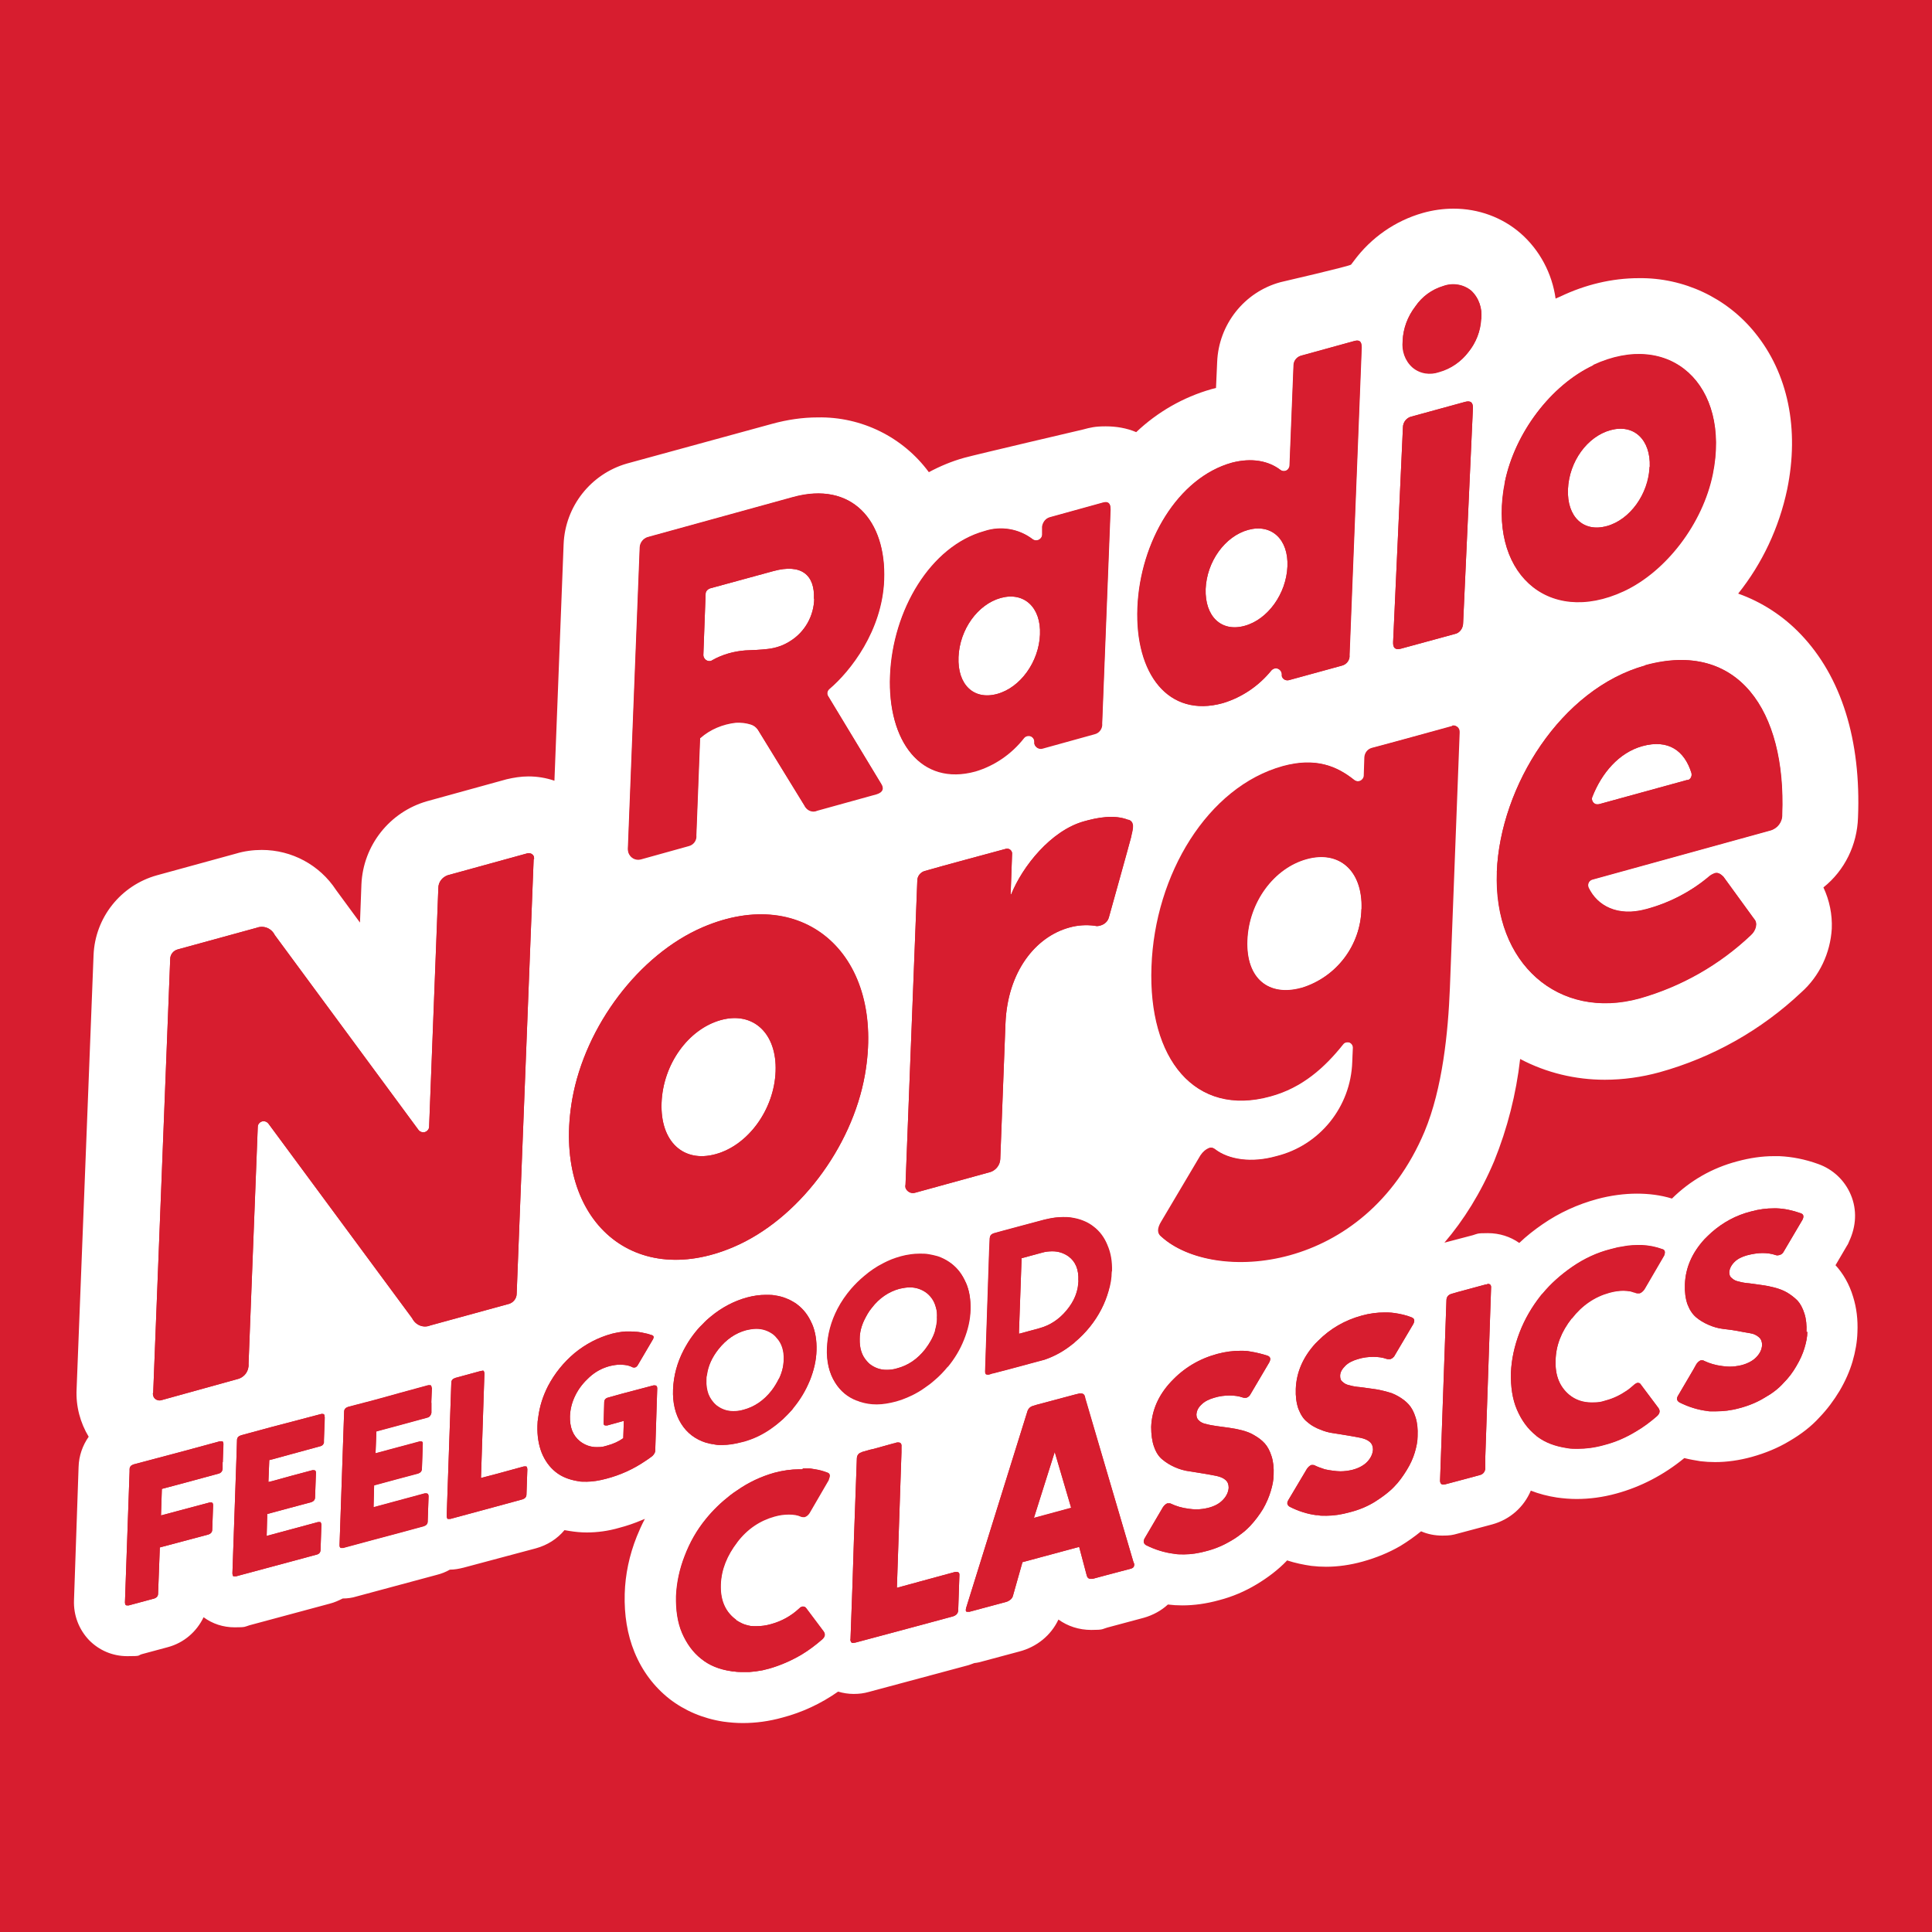 <svg width="40" height="40" viewBox="0 0 40 40" fill="none" xmlns="http://www.w3.org/2000/svg">
<rect width="40" height="40" fill="#D71D2F"/>
<g clip-path="url(#clip0_215_21756)">
<path d="M26.655 11.728C26.631 12.296 26.249 12.827 25.766 12.958C25.283 13.09 24.944 12.761 24.961 12.194C24.985 11.627 25.361 11.102 25.844 10.97C26.327 10.839 26.679 11.167 26.655 11.728Z" fill="white"/>
<path d="M16.058 22.182C16.029 22.97 15.492 23.71 14.818 23.895C14.144 24.081 13.667 23.633 13.697 22.833C13.727 22.033 14.252 21.305 14.925 21.119C15.593 20.934 16.088 21.394 16.058 22.182Z" fill="white"/>
<path d="M28.187 18.821C28.17 19.579 27.669 20.236 26.947 20.457C26.279 20.642 25.796 20.272 25.826 19.472C25.856 18.672 26.381 17.973 27.054 17.788C27.722 17.603 28.217 18.021 28.193 18.821H28.187Z" fill="white"/>
<path d="M34.151 9.663C34.127 10.23 33.745 10.761 33.262 10.893C32.785 11.024 32.439 10.702 32.463 10.129C32.487 9.556 32.863 9.036 33.346 8.905C33.829 8.773 34.175 9.102 34.157 9.663H34.151Z" fill="white"/>
<path d="M16.857 12.391C16.851 12.749 16.666 13.084 16.357 13.275C16.219 13.364 16.058 13.418 15.897 13.436C15.742 13.454 15.587 13.46 15.432 13.466C15.194 13.484 14.955 13.55 14.746 13.669C14.729 13.681 14.711 13.687 14.687 13.687C14.621 13.687 14.568 13.633 14.562 13.567L14.609 12.296C14.609 12.242 14.651 12.2 14.699 12.182L16.011 11.824C16.595 11.663 16.875 11.908 16.851 12.403L16.857 12.391Z" fill="white"/>
<path d="M34.938 16.146L33.113 16.648C33.089 16.654 33.059 16.654 33.035 16.648C32.976 16.624 32.94 16.552 32.97 16.493C33.161 16.009 33.513 15.585 34.002 15.448C34.544 15.299 34.878 15.543 35.021 16.009V16.015C35.033 16.075 34.997 16.14 34.938 16.152V16.146Z" fill="white"/>
<path d="M21.532 13.138C21.509 13.705 21.127 14.236 20.644 14.367C20.161 14.499 19.821 14.176 19.845 13.603C19.869 13.03 20.244 12.511 20.721 12.379C21.204 12.248 21.556 12.576 21.532 13.138Z" fill="white"/>
<path d="M16.225 28.146C16.225 28.283 16.189 28.415 16.13 28.54C16.088 28.624 16.04 28.707 15.975 28.791C15.814 28.994 15.623 29.125 15.396 29.185C15.319 29.209 15.247 29.215 15.182 29.215C15.05 29.215 14.937 29.173 14.836 29.095C14.758 29.03 14.705 28.952 14.669 28.863C14.639 28.779 14.621 28.683 14.627 28.57C14.627 28.534 14.627 28.498 14.639 28.462C14.663 28.277 14.746 28.098 14.878 27.931C15.039 27.728 15.229 27.597 15.45 27.537C15.528 27.519 15.599 27.507 15.665 27.507C15.796 27.507 15.915 27.549 16.017 27.627C16.04 27.645 16.064 27.669 16.082 27.692C16.189 27.806 16.237 27.961 16.231 28.146H16.225Z" fill="white"/>
<path d="M19.404 27.292C19.404 27.382 19.386 27.465 19.362 27.549C19.32 27.686 19.249 27.811 19.153 27.937C18.992 28.14 18.801 28.271 18.569 28.331C18.491 28.355 18.42 28.361 18.354 28.361C18.223 28.361 18.11 28.319 18.008 28.241C17.984 28.223 17.966 28.2 17.949 28.182C17.841 28.062 17.794 27.913 17.8 27.716C17.8 27.585 17.835 27.453 17.895 27.328C17.937 27.244 17.984 27.155 18.05 27.077C18.205 26.874 18.402 26.743 18.622 26.683C18.7 26.665 18.772 26.653 18.837 26.653C18.968 26.653 19.088 26.695 19.189 26.773C19.284 26.85 19.344 26.946 19.374 27.059C19.398 27.131 19.404 27.209 19.398 27.292H19.404Z" fill="white"/>
<path d="M22.332 26.51C22.326 26.737 22.242 26.94 22.081 27.131C21.92 27.322 21.735 27.442 21.515 27.501L21.097 27.615V27.567L21.127 26.731L21.151 26.05L21.568 25.937C21.646 25.913 21.723 25.907 21.789 25.907C21.914 25.907 22.021 25.943 22.117 26.009C22.266 26.116 22.337 26.283 22.326 26.516L22.332 26.51Z" fill="white"/>
<path d="M22.177 31.215L21.407 31.424L21.837 30.062L22.177 31.215Z" fill="white"/>
<path d="M38.015 26.206C38.015 26.206 38.009 26.2 38.003 26.194L38.241 25.788C38.259 25.764 38.271 25.734 38.283 25.704C38.432 25.388 38.45 25.047 38.319 24.737C38.194 24.439 37.949 24.206 37.639 24.098C37.377 24.003 37.108 23.949 36.84 23.937C36.798 23.937 36.763 23.937 36.721 23.937C36.482 23.937 36.232 23.973 35.969 24.044C35.445 24.182 34.992 24.444 34.616 24.815C34.383 24.743 34.139 24.713 33.888 24.713C33.638 24.713 33.346 24.749 33.065 24.826C32.666 24.934 32.284 25.107 31.938 25.346C31.765 25.465 31.604 25.591 31.455 25.734C31.27 25.603 31.044 25.531 30.805 25.531C30.567 25.531 30.597 25.543 30.495 25.573L29.905 25.728C30.304 25.262 30.656 24.701 30.936 24.038C31.211 23.358 31.39 22.648 31.473 21.925C32.016 22.212 32.618 22.355 33.226 22.355C33.608 22.355 33.99 22.301 34.359 22.2C35.457 21.895 36.464 21.328 37.293 20.546C37.669 20.212 37.895 19.734 37.925 19.227C37.937 18.934 37.878 18.642 37.752 18.373C38.194 18.021 38.45 17.489 38.468 16.928C38.534 15.322 38.122 14.009 37.281 13.131C36.923 12.755 36.476 12.463 35.987 12.29C36.488 11.663 36.834 10.923 37.001 10.134C37.258 8.881 37.019 7.729 36.333 6.887C35.749 6.165 34.86 5.747 33.93 5.759C33.37 5.759 32.815 5.896 32.314 6.135L32.207 6.182C32.135 5.663 31.879 5.179 31.485 4.833C31.103 4.499 30.608 4.32 30.096 4.32C29.881 4.32 29.666 4.35 29.458 4.409C28.885 4.571 28.384 4.923 28.032 5.4C28.015 5.424 27.991 5.454 27.973 5.478C27.955 5.508 26.512 5.842 26.512 5.842C25.76 6.045 25.23 6.72 25.2 7.496L25.176 8.033L25.081 8.057C24.496 8.224 23.965 8.529 23.524 8.947C23.327 8.863 23.113 8.827 22.892 8.827C22.672 8.827 22.576 8.851 22.421 8.893C22.421 8.893 20.227 9.406 19.964 9.478C19.708 9.549 19.463 9.651 19.231 9.776C18.694 9.048 17.835 8.624 16.929 8.642C16.613 8.642 16.297 8.69 15.993 8.773L12.981 9.597C12.23 9.812 11.699 10.487 11.669 11.269L11.479 16.164C11.306 16.105 11.127 16.075 10.942 16.075C10.787 16.075 10.638 16.099 10.489 16.134L8.843 16.588C8.068 16.809 7.519 17.501 7.483 18.307L7.453 19.101L6.958 18.427C6.618 17.907 6.04 17.597 5.42 17.597C5.241 17.597 5.056 17.621 4.883 17.674L3.249 18.122C2.498 18.331 1.967 19 1.937 19.776L1.586 28.761C1.568 29.119 1.663 29.459 1.836 29.746C1.711 29.925 1.633 30.14 1.627 30.373L1.532 33.131C1.52 33.441 1.633 33.734 1.842 33.955C2.051 34.169 2.331 34.289 2.635 34.289C2.939 34.289 2.838 34.277 2.939 34.247L3.47 34.104C3.81 34.014 4.072 33.781 4.215 33.483C4.4 33.62 4.621 33.692 4.859 33.692C5.098 33.692 5.062 33.68 5.163 33.65L6.827 33.202C6.923 33.178 7.012 33.137 7.096 33.095C7.191 33.095 7.286 33.083 7.382 33.053L9.046 32.605C9.141 32.581 9.23 32.546 9.314 32.498C9.409 32.498 9.505 32.48 9.6 32.456L11.097 32.056C11.335 31.99 11.538 31.859 11.687 31.68C11.723 31.686 11.759 31.692 11.795 31.698C11.908 31.716 12.027 31.728 12.146 31.728C12.367 31.728 12.594 31.698 12.82 31.632C12.981 31.59 13.136 31.537 13.291 31.471C13.309 31.465 13.333 31.453 13.351 31.447C13.351 31.447 13.351 31.453 13.345 31.459C13.285 31.573 13.232 31.692 13.184 31.811C13.029 32.199 12.945 32.599 12.934 32.999C12.922 33.435 12.987 33.841 13.136 34.205C13.297 34.599 13.542 34.922 13.858 35.172C14.174 35.417 14.55 35.578 14.973 35.644C15.104 35.662 15.241 35.674 15.378 35.674C15.647 35.674 15.921 35.638 16.201 35.56C16.607 35.453 16.994 35.274 17.352 35.023C17.454 35.053 17.561 35.071 17.674 35.071C17.788 35.071 17.883 35.059 17.99 35.029L20.012 34.486C20.066 34.474 20.119 34.45 20.173 34.432C20.233 34.426 20.286 34.414 20.346 34.396L21.103 34.193C21.467 34.098 21.759 33.859 21.914 33.531C22.105 33.668 22.337 33.746 22.594 33.746C22.85 33.746 22.815 33.728 22.922 33.698L23.679 33.495C23.87 33.441 24.043 33.346 24.18 33.22C24.276 33.232 24.377 33.238 24.478 33.238C24.723 33.238 24.979 33.202 25.236 33.131C25.516 33.059 25.778 32.946 26.017 32.802C26.255 32.659 26.464 32.498 26.637 32.319C26.637 32.319 26.643 32.307 26.649 32.307C26.816 32.361 26.983 32.396 27.15 32.42C27.251 32.432 27.353 32.438 27.454 32.438C27.698 32.438 27.955 32.402 28.211 32.331C28.492 32.253 28.754 32.146 28.992 32.008C29.148 31.913 29.291 31.811 29.422 31.704C29.559 31.764 29.708 31.793 29.863 31.793C30.018 31.793 30.072 31.782 30.179 31.752L30.895 31.561C31.264 31.459 31.551 31.202 31.694 30.862C31.861 30.928 32.046 30.976 32.236 31.005C32.368 31.023 32.505 31.035 32.642 31.035C32.91 31.035 33.185 30.999 33.465 30.922C33.966 30.785 34.443 30.54 34.872 30.188C34.986 30.217 35.099 30.235 35.206 30.253C35.307 30.265 35.409 30.271 35.51 30.271C35.755 30.271 36.011 30.235 36.268 30.164C36.548 30.086 36.81 29.979 37.049 29.835C37.293 29.692 37.502 29.531 37.669 29.346C37.83 29.179 37.967 28.994 38.086 28.797C38.206 28.593 38.295 28.391 38.355 28.188C38.414 27.985 38.45 27.782 38.456 27.585C38.468 27.322 38.438 27.077 38.367 26.85C38.289 26.588 38.158 26.361 37.991 26.182L38.015 26.206ZM31.157 9.979C31.366 8.964 32.111 7.979 32.988 7.567C34.574 6.821 35.838 7.973 35.463 9.818C35.254 10.839 34.502 11.83 33.62 12.242C32.028 12.982 30.781 11.83 31.163 9.985L31.157 9.979ZM30.99 18.051C31.062 16.278 32.32 14.26 34.067 13.776C35.987 13.245 36.983 14.713 36.9 16.863C36.906 17.018 36.804 17.155 36.649 17.197L32.97 18.212C32.904 18.23 32.869 18.295 32.886 18.361C32.886 18.367 32.886 18.373 32.892 18.379C33.071 18.755 33.495 18.994 34.085 18.827C34.556 18.695 34.997 18.468 35.379 18.158C35.421 18.122 35.462 18.098 35.51 18.081C35.582 18.063 35.63 18.098 35.683 18.152L36.321 19.03C36.399 19.113 36.357 19.268 36.25 19.364C35.6 19.979 34.813 20.427 33.954 20.671C32.272 21.137 30.919 19.949 30.996 18.057L30.99 18.051ZM4.609 30.271V30.414C4.603 30.462 4.573 30.498 4.525 30.51L3.822 30.701L3.351 30.826L3.333 31.375L3.804 31.25L4.341 31.107H4.37C4.37 31.107 4.388 31.107 4.394 31.113C4.406 31.119 4.412 31.143 4.412 31.167L4.394 31.668C4.394 31.722 4.364 31.752 4.317 31.77L3.78 31.913L3.309 32.038L3.273 32.993C3.273 33.047 3.243 33.077 3.196 33.095L2.665 33.238C2.653 33.238 2.641 33.238 2.635 33.238C2.617 33.238 2.611 33.238 2.599 33.226C2.593 33.214 2.587 33.202 2.587 33.178L2.683 30.462V30.42C2.683 30.367 2.713 30.337 2.766 30.319L3.846 30.032L4.549 29.841H4.579C4.579 29.841 4.591 29.841 4.603 29.841C4.609 29.841 4.615 29.847 4.615 29.853C4.621 29.865 4.627 29.877 4.627 29.901L4.615 30.277L4.609 30.271ZM6.708 29.847C6.708 29.895 6.678 29.931 6.63 29.943L6.04 30.104L5.67 30.205L5.575 30.229L5.557 30.683L5.635 30.665L6.022 30.558L6.469 30.438H6.493C6.505 30.438 6.517 30.438 6.529 30.45C6.541 30.462 6.541 30.48 6.541 30.498L6.523 30.999C6.523 31.053 6.493 31.083 6.446 31.101L5.998 31.22L5.533 31.346L5.521 31.799L5.986 31.674L6.583 31.513H6.613C6.613 31.513 6.624 31.513 6.63 31.513C6.636 31.513 6.642 31.519 6.642 31.525C6.648 31.537 6.654 31.549 6.654 31.567L6.636 32.086C6.636 32.14 6.607 32.175 6.553 32.187L6.022 32.331L4.955 32.617L4.889 32.635C4.877 32.635 4.865 32.635 4.859 32.635C4.853 32.635 4.847 32.635 4.835 32.635C4.835 32.635 4.824 32.635 4.824 32.623C4.818 32.611 4.812 32.599 4.812 32.575L4.895 30.194L4.907 29.817C4.907 29.764 4.937 29.734 4.991 29.716L5.629 29.543L6.064 29.429L6.38 29.346L6.654 29.274H6.678C6.696 29.274 6.708 29.28 6.714 29.292C6.714 29.292 6.72 29.304 6.72 29.31V29.34L6.702 29.859L6.708 29.847ZM8.932 29.041V29.256C8.92 29.304 8.896 29.34 8.849 29.352L8.258 29.513L7.793 29.638L7.775 30.092L8.24 29.967L8.688 29.847H8.712C8.723 29.847 8.735 29.847 8.747 29.859C8.747 29.859 8.753 29.871 8.753 29.877V29.907L8.735 30.408C8.735 30.462 8.706 30.492 8.658 30.51L8.211 30.629L7.746 30.755L7.734 31.208L8.199 31.083L8.795 30.922H8.825C8.855 30.922 8.873 30.94 8.873 30.982L8.855 31.501C8.855 31.555 8.825 31.584 8.771 31.602L8.24 31.746L7.704 31.889L7.107 32.05C7.096 32.05 7.084 32.05 7.078 32.05C7.072 32.05 7.066 32.05 7.054 32.05C7.054 32.05 7.042 32.044 7.042 32.038C7.03 32.026 7.03 32.014 7.03 31.99L7.125 29.232C7.125 29.179 7.155 29.149 7.209 29.131L7.734 28.994L8.062 28.904L8.276 28.844L8.867 28.683H8.89H8.896H8.908C8.914 28.683 8.92 28.683 8.926 28.695C8.932 28.707 8.938 28.719 8.938 28.743L8.926 29.047L8.932 29.041ZM10.9 30.94C10.9 30.993 10.87 31.023 10.822 31.041L10.626 31.095L9.922 31.286L9.326 31.447C9.314 31.447 9.302 31.447 9.296 31.447C9.29 31.447 9.284 31.447 9.272 31.447C9.272 31.447 9.26 31.447 9.26 31.435C9.254 31.423 9.248 31.411 9.248 31.387L9.332 28.97L9.344 28.629C9.344 28.576 9.373 28.546 9.427 28.528L9.952 28.385H9.958C9.97 28.385 9.976 28.379 9.988 28.379C10 28.379 10 28.379 10.006 28.379C10.012 28.379 10.018 28.385 10.018 28.391C10.024 28.402 10.029 28.42 10.029 28.438L10.018 28.773L9.958 30.599L10.256 30.522L10.846 30.361H10.876C10.876 30.361 10.888 30.361 10.894 30.361C10.9 30.361 10.906 30.367 10.906 30.373C10.912 30.384 10.918 30.396 10.918 30.42L10.9 30.94ZM11.049 17.782L10.697 26.785C10.697 26.88 10.632 26.964 10.542 26.994L8.908 27.441C8.765 27.501 8.604 27.435 8.533 27.292L5.557 23.262C5.515 23.209 5.438 23.197 5.384 23.238C5.354 23.262 5.336 23.292 5.336 23.334L5.146 28.235C5.157 28.385 5.062 28.516 4.919 28.552L3.345 28.988C3.273 29.011 3.19 28.97 3.172 28.898C3.166 28.874 3.16 28.85 3.172 28.832L3.524 19.854C3.524 19.764 3.589 19.68 3.679 19.657L5.313 19.209C5.456 19.155 5.617 19.215 5.688 19.358L8.664 23.394C8.706 23.448 8.783 23.459 8.837 23.418C8.867 23.394 8.884 23.364 8.884 23.328L9.075 18.385C9.075 18.266 9.153 18.164 9.266 18.122L10.912 17.669C10.972 17.651 11.037 17.68 11.055 17.74C11.055 17.758 11.061 17.776 11.055 17.794L11.049 17.782ZM23.369 16.97C23.494 17.018 23.465 17.143 23.423 17.316C23.381 17.489 22.958 18.994 22.958 18.994C22.934 19.078 22.868 19.137 22.785 19.161C22.749 19.173 22.707 19.179 22.666 19.167C22.493 19.143 22.308 19.155 22.141 19.203C21.437 19.394 20.859 20.122 20.817 21.191L20.71 23.997C20.704 24.116 20.626 24.224 20.507 24.265L18.944 24.695C18.861 24.719 18.777 24.671 18.748 24.594C18.742 24.57 18.742 24.546 18.748 24.522L18.992 18.23C18.992 18.14 19.058 18.057 19.147 18.033C19.517 17.925 20.477 17.669 20.829 17.573C20.889 17.561 20.942 17.597 20.954 17.657V17.68L20.924 18.516H20.936C21.169 17.937 21.759 17.197 22.439 17.006C22.713 16.928 23.071 16.857 23.363 16.976L23.369 16.97ZM23.017 26.325C23.017 26.462 22.994 26.594 22.952 26.731C22.916 26.856 22.868 26.982 22.803 27.107C22.672 27.364 22.487 27.591 22.26 27.782C22.242 27.794 22.23 27.811 22.212 27.823C22.027 27.973 21.831 28.08 21.616 28.152C21.616 28.152 21.616 28.152 21.61 28.152L20.924 28.337L20.561 28.432C20.555 28.432 20.549 28.432 20.543 28.432C20.543 28.432 20.543 28.432 20.537 28.438L20.477 28.456C20.471 28.456 20.465 28.456 20.459 28.456C20.459 28.456 20.453 28.456 20.447 28.456C20.417 28.456 20.399 28.432 20.399 28.391L20.483 25.901L20.495 25.632C20.495 25.579 20.525 25.549 20.578 25.531C20.632 25.513 21.622 25.25 21.622 25.25C21.694 25.233 21.759 25.221 21.831 25.209C21.89 25.203 21.95 25.197 22.009 25.197C22.069 25.197 22.135 25.197 22.194 25.209C22.278 25.221 22.361 25.244 22.433 25.274C22.51 25.304 22.582 25.346 22.642 25.394C22.767 25.489 22.862 25.614 22.928 25.776C22.999 25.937 23.029 26.116 23.023 26.319L23.017 26.325ZM18.426 13.991C18.479 12.636 19.261 11.305 20.382 10.994C20.721 10.881 21.097 10.946 21.377 11.161C21.431 11.203 21.509 11.191 21.55 11.137C21.568 11.12 21.574 11.09 21.574 11.066V10.905C21.586 10.815 21.646 10.732 21.735 10.708L22.838 10.403C22.946 10.373 22.994 10.421 22.988 10.54L22.815 14.964C22.826 15.072 22.755 15.167 22.654 15.191L21.574 15.489C21.503 15.508 21.431 15.466 21.413 15.394C21.413 15.382 21.413 15.37 21.413 15.352C21.413 15.287 21.366 15.227 21.294 15.227C21.258 15.227 21.222 15.239 21.198 15.269C20.942 15.597 20.59 15.842 20.191 15.961C19.07 16.272 18.372 15.346 18.426 13.985V13.991ZM13.25 11.335C13.255 11.239 13.321 11.155 13.411 11.126L16.422 10.296C17.633 9.955 18.354 10.773 18.306 12.009C18.265 13.06 17.609 13.896 17.173 14.266C17.126 14.307 17.114 14.373 17.149 14.421L18.247 16.236C18.306 16.325 18.282 16.403 18.151 16.445L16.923 16.785C16.822 16.833 16.702 16.785 16.655 16.678L15.694 15.113C15.659 15.06 15.605 15.018 15.54 15C15.444 14.97 15.337 14.958 15.235 14.964C14.967 14.994 14.705 15.101 14.502 15.281H14.496L14.418 17.293C14.43 17.4 14.359 17.495 14.257 17.519L13.268 17.794C13.154 17.824 13.041 17.758 13.011 17.645C13.011 17.621 13.005 17.603 13.005 17.579L13.25 11.341V11.335ZM13.566 30.032C13.566 30.074 13.542 30.11 13.506 30.146C13.458 30.181 13.411 30.217 13.363 30.247C13.118 30.414 12.844 30.54 12.546 30.617C12.409 30.653 12.272 30.677 12.146 30.677C12.021 30.677 12.027 30.677 11.967 30.665C11.967 30.665 11.967 30.665 11.961 30.665C11.783 30.635 11.628 30.576 11.502 30.474C11.377 30.373 11.282 30.241 11.216 30.08C11.15 29.913 11.121 29.728 11.127 29.519C11.127 29.459 11.133 29.399 11.145 29.334C11.174 29.113 11.24 28.904 11.347 28.695C11.485 28.432 11.669 28.206 11.896 28.014C12.129 27.823 12.385 27.692 12.665 27.614C12.761 27.591 12.856 27.573 12.951 27.567H13.047C13.047 27.567 13.124 27.567 13.16 27.573H13.172C13.172 27.573 13.172 27.573 13.178 27.573C13.255 27.579 13.327 27.597 13.405 27.614C13.428 27.62 13.458 27.632 13.482 27.638C13.536 27.65 13.548 27.68 13.512 27.74L13.214 28.247C13.196 28.283 13.172 28.307 13.142 28.313C13.142 28.313 13.142 28.313 13.13 28.313C13.118 28.313 13.101 28.313 13.083 28.301C13.035 28.277 12.981 28.265 12.928 28.259C12.898 28.259 12.874 28.253 12.844 28.253C12.773 28.253 12.701 28.265 12.623 28.283C12.468 28.325 12.331 28.396 12.206 28.51C12.081 28.623 11.985 28.743 11.914 28.886C11.842 29.029 11.806 29.173 11.8 29.322C11.795 29.549 11.86 29.722 12.009 29.841C12.111 29.919 12.224 29.961 12.355 29.961C12.486 29.961 12.492 29.949 12.564 29.931C12.701 29.895 12.814 29.841 12.904 29.776L12.916 29.417L12.57 29.513C12.558 29.513 12.546 29.513 12.54 29.513C12.51 29.513 12.492 29.495 12.498 29.453L12.51 29.029C12.51 28.982 12.54 28.946 12.594 28.934L12.874 28.856L13.53 28.683H13.56C13.589 28.683 13.607 28.701 13.607 28.743L13.566 30.02V30.032ZM11.848 22.755C12.117 21.245 13.232 19.764 14.55 19.197C16.672 18.284 18.342 19.8 17.907 22.253C17.639 23.77 16.512 25.256 15.188 25.817C13.065 26.725 11.419 25.203 11.848 22.755ZM13.935 28.761C13.947 28.486 14.019 28.212 14.156 27.949C14.216 27.841 14.275 27.74 14.347 27.644C14.406 27.561 14.472 27.483 14.55 27.412C14.597 27.358 14.651 27.31 14.711 27.262C14.943 27.071 15.194 26.934 15.468 26.862C15.605 26.826 15.73 26.808 15.855 26.808C15.981 26.808 15.981 26.808 16.046 26.82C16.124 26.832 16.201 26.85 16.273 26.88C16.327 26.898 16.374 26.922 16.422 26.952C16.452 26.97 16.488 26.988 16.512 27.012C16.637 27.107 16.738 27.238 16.81 27.405C16.881 27.573 16.911 27.758 16.905 27.961C16.899 28.17 16.851 28.373 16.768 28.582C16.684 28.791 16.571 28.976 16.434 29.143C16.422 29.161 16.41 29.173 16.398 29.191C16.338 29.256 16.273 29.322 16.207 29.387C16.124 29.459 16.04 29.525 15.951 29.59C15.796 29.698 15.635 29.776 15.468 29.829C15.432 29.841 15.396 29.853 15.361 29.859C15.217 29.895 15.086 29.919 14.955 29.919C14.824 29.919 14.83 29.919 14.77 29.901C14.764 29.901 14.758 29.901 14.746 29.901C14.705 29.895 14.663 29.883 14.621 29.871C14.621 29.871 14.621 29.871 14.615 29.871C14.395 29.799 14.222 29.668 14.102 29.477C13.983 29.286 13.923 29.047 13.935 28.767V28.761ZM17.161 30.641L16.762 31.328C16.732 31.375 16.696 31.399 16.66 31.411C16.655 31.411 16.649 31.411 16.643 31.411H16.637H16.631C16.619 31.411 16.607 31.411 16.589 31.405C16.512 31.369 16.428 31.358 16.333 31.358C16.237 31.358 16.148 31.369 16.04 31.399C15.736 31.483 15.474 31.656 15.265 31.931C15.056 32.205 14.937 32.492 14.925 32.802C14.913 33.113 15.009 33.346 15.206 33.507C15.223 33.519 15.241 33.531 15.253 33.549C15.289 33.572 15.325 33.59 15.361 33.608C15.396 33.626 15.438 33.638 15.48 33.65C15.522 33.662 15.563 33.668 15.605 33.668H15.671C15.76 33.668 15.861 33.656 15.963 33.626C16.183 33.566 16.38 33.459 16.547 33.304C16.553 33.298 16.565 33.292 16.571 33.28C16.583 33.274 16.601 33.268 16.613 33.262H16.637C16.66 33.262 16.678 33.274 16.696 33.298L17.054 33.775C17.096 33.835 17.084 33.889 17.024 33.943C16.887 34.062 16.744 34.169 16.595 34.259C16.38 34.384 16.16 34.48 15.933 34.545C15.885 34.557 15.838 34.569 15.79 34.581C15.694 34.599 15.605 34.611 15.516 34.617C15.468 34.617 15.42 34.617 15.378 34.617C15.337 34.617 15.259 34.617 15.2 34.605C15.182 34.605 15.158 34.605 15.14 34.599C14.895 34.563 14.687 34.48 14.52 34.343C14.353 34.211 14.222 34.032 14.126 33.811C14.031 33.59 13.995 33.334 14.001 33.047C14.013 32.767 14.072 32.486 14.18 32.211C14.287 31.931 14.43 31.68 14.615 31.453C14.764 31.268 14.931 31.107 15.122 30.958C15.17 30.922 15.217 30.886 15.265 30.856C15.504 30.689 15.76 30.57 16.034 30.492C16.213 30.444 16.386 30.42 16.547 30.42C16.708 30.42 16.589 30.42 16.607 30.42C16.613 30.42 16.625 30.408 16.631 30.402H16.672H16.75C16.792 30.402 16.834 30.414 16.881 30.42C16.965 30.432 17.048 30.456 17.126 30.486C17.185 30.504 17.197 30.546 17.161 30.629V30.641ZM19.839 33.328C19.839 33.399 19.803 33.441 19.732 33.465L18.98 33.668L18.133 33.895L17.71 34.008C17.698 34.008 17.68 34.014 17.668 34.014C17.656 34.014 17.656 34.014 17.65 34.014C17.645 34.014 17.633 34.014 17.627 34.002C17.627 34.002 17.621 34.002 17.621 33.996C17.621 33.996 17.621 33.99 17.615 33.984C17.609 33.972 17.603 33.955 17.609 33.931L17.65 32.802L17.68 31.859L17.74 30.199C17.74 30.14 17.77 30.092 17.823 30.074C17.829 30.074 17.841 30.068 17.847 30.062L18.014 30.014L18.092 29.997L18.503 29.883H18.509L18.569 29.865H18.605C18.646 29.865 18.67 29.895 18.664 29.949V30.068L18.569 32.874L19.07 32.737L19.773 32.546H19.809C19.839 32.546 19.857 32.558 19.863 32.587V32.599V32.623L19.839 33.328ZM19.624 28.295C19.541 28.396 19.451 28.492 19.35 28.576C19.284 28.635 19.213 28.689 19.141 28.737C19.058 28.797 18.974 28.844 18.891 28.886C18.819 28.922 18.742 28.952 18.664 28.982C18.628 28.994 18.587 29.006 18.551 29.017C18.414 29.053 18.277 29.077 18.151 29.077C18.026 29.077 17.919 29.059 17.805 29.023C17.788 29.017 17.77 29.011 17.746 29C17.746 29 17.746 29 17.74 29C17.549 28.928 17.4 28.802 17.293 28.629C17.173 28.438 17.114 28.2 17.126 27.919C17.138 27.644 17.209 27.37 17.346 27.107C17.424 26.958 17.519 26.82 17.627 26.695C17.71 26.6 17.799 26.51 17.901 26.426C18.02 26.325 18.151 26.241 18.282 26.17C18.402 26.11 18.527 26.056 18.658 26.02C18.795 25.985 18.927 25.967 19.046 25.967C19.165 25.967 19.177 25.967 19.237 25.979C19.302 25.991 19.362 26.003 19.422 26.02C19.511 26.05 19.588 26.086 19.66 26.14C19.672 26.146 19.69 26.158 19.702 26.17C19.833 26.265 19.928 26.397 20 26.564C20.072 26.725 20.101 26.916 20.095 27.119C20.089 27.328 20.042 27.531 19.958 27.74C19.875 27.949 19.761 28.134 19.624 28.301V28.295ZM23.477 32.432C23.465 32.456 23.441 32.474 23.405 32.48L22.862 32.623L22.642 32.683C22.624 32.683 22.606 32.689 22.588 32.689C22.54 32.689 22.51 32.665 22.498 32.611L22.343 32.026L21.169 32.343L20.978 33.017C20.966 33.065 20.942 33.101 20.912 33.125C20.889 33.143 20.865 33.154 20.829 33.166L20.072 33.37C20.06 33.37 20.048 33.37 20.036 33.37C20.024 33.37 20.024 33.37 20.018 33.37C20.018 33.37 20.006 33.37 20.006 33.364C19.994 33.352 19.994 33.322 20.006 33.28L20.495 31.71L21.234 29.34L21.264 29.244C21.282 29.167 21.324 29.125 21.389 29.107L21.467 29.083L22.272 28.868L22.349 28.85H22.385C22.427 28.85 22.451 28.874 22.463 28.916V28.928V28.94L23.035 30.874L23.471 32.355C23.483 32.384 23.483 32.408 23.471 32.432H23.477ZM29.04 7.054C29.052 6.797 29.142 6.553 29.302 6.344C29.44 6.141 29.642 5.991 29.881 5.92C30.078 5.848 30.298 5.884 30.459 6.015C30.62 6.165 30.692 6.385 30.668 6.6C30.656 6.851 30.561 7.09 30.406 7.281C30.257 7.478 30.042 7.627 29.803 7.693C29.613 7.758 29.404 7.729 29.249 7.597C29.094 7.46 29.022 7.251 29.046 7.048L29.04 7.054ZM29.046 8.851C29.046 8.744 29.118 8.648 29.225 8.624L30.334 8.32C30.448 8.29 30.501 8.332 30.495 8.457L30.292 12.899C30.292 13.006 30.221 13.107 30.119 13.126L29.004 13.43C28.891 13.46 28.837 13.418 28.843 13.293L29.046 8.851ZM23.548 12.582C23.602 11.221 24.383 9.89 25.504 9.579C25.91 9.472 26.255 9.538 26.506 9.729C26.559 9.77 26.637 9.758 26.673 9.705C26.685 9.687 26.697 9.663 26.697 9.639L26.78 7.561C26.78 7.472 26.846 7.388 26.935 7.364L28.038 7.06C28.146 7.03 28.193 7.072 28.187 7.197L27.937 13.555C27.949 13.663 27.877 13.758 27.776 13.782L26.685 14.081C26.619 14.099 26.553 14.063 26.536 13.997C26.536 13.985 26.536 13.973 26.536 13.961C26.536 13.896 26.482 13.842 26.416 13.836C26.381 13.836 26.351 13.848 26.321 13.878C26.064 14.2 25.713 14.439 25.313 14.558C24.186 14.869 23.494 13.949 23.548 12.582ZM26.309 30.874C26.273 30.993 26.22 31.119 26.148 31.244C26.07 31.369 25.981 31.489 25.88 31.596C25.844 31.632 25.808 31.668 25.766 31.704C25.683 31.77 25.593 31.841 25.486 31.901C25.325 31.996 25.158 32.068 24.967 32.116C24.812 32.158 24.663 32.181 24.526 32.181C24.514 32.181 24.496 32.181 24.484 32.181C24.425 32.181 24.371 32.181 24.311 32.169C24.115 32.146 23.918 32.086 23.727 31.99C23.673 31.955 23.667 31.913 23.697 31.853L24.079 31.202C24.109 31.161 24.138 31.137 24.168 31.125H24.216C24.222 31.125 24.234 31.125 24.24 31.131C24.353 31.184 24.472 31.22 24.616 31.238C24.669 31.244 24.717 31.25 24.765 31.25C24.848 31.25 24.931 31.238 25.009 31.22C25.152 31.184 25.253 31.125 25.325 31.047C25.397 30.97 25.432 30.886 25.438 30.802C25.438 30.737 25.421 30.683 25.373 30.641C25.325 30.599 25.265 30.576 25.188 30.558C25.11 30.54 25.021 30.528 24.925 30.51C24.83 30.492 24.729 30.48 24.627 30.462C24.526 30.45 24.425 30.42 24.329 30.378C24.234 30.337 24.144 30.283 24.073 30.223C23.995 30.164 23.936 30.074 23.894 29.955C23.852 29.841 23.834 29.698 23.834 29.543C23.846 29.203 23.983 28.886 24.246 28.605C24.508 28.325 24.824 28.134 25.2 28.032C25.373 27.985 25.528 27.967 25.677 27.967C25.826 27.967 25.719 27.967 25.742 27.967C25.796 27.967 25.85 27.973 25.904 27.985C26.017 28.003 26.13 28.032 26.243 28.068C26.303 28.092 26.315 28.134 26.279 28.206L25.892 28.862C25.874 28.898 25.844 28.928 25.802 28.94C25.79 28.94 25.778 28.94 25.772 28.94C25.76 28.94 25.748 28.94 25.731 28.934C25.647 28.904 25.552 28.892 25.456 28.892C25.361 28.892 25.248 28.904 25.134 28.94C25.033 28.97 24.943 29.011 24.878 29.077C24.806 29.143 24.776 29.208 24.77 29.286C24.77 29.34 24.788 29.382 24.824 29.411C24.86 29.447 24.908 29.471 24.973 29.483C25.033 29.501 25.11 29.513 25.188 29.525C25.271 29.537 25.355 29.549 25.45 29.561C25.54 29.573 25.629 29.59 25.719 29.614C25.808 29.638 25.892 29.668 25.969 29.716C26.053 29.764 26.124 29.817 26.184 29.883C26.243 29.949 26.291 30.038 26.327 30.152C26.363 30.265 26.375 30.39 26.369 30.534C26.369 30.641 26.345 30.755 26.309 30.874ZM29.35 29.734C29.35 29.841 29.326 29.955 29.291 30.074C29.255 30.194 29.201 30.313 29.124 30.438C29.046 30.564 28.963 30.683 28.855 30.791C28.826 30.82 28.796 30.85 28.766 30.874C28.676 30.952 28.575 31.023 28.462 31.095C28.307 31.19 28.134 31.262 27.943 31.31C27.77 31.358 27.609 31.381 27.46 31.381C27.311 31.381 27.347 31.381 27.287 31.369C27.275 31.369 27.263 31.369 27.251 31.369C27.066 31.346 26.881 31.286 26.703 31.196C26.649 31.161 26.637 31.119 26.673 31.059L27.06 30.408C27.09 30.367 27.12 30.343 27.15 30.331H27.18C27.198 30.331 27.209 30.331 27.227 30.343C27.287 30.373 27.358 30.396 27.43 30.42C27.484 30.432 27.543 30.444 27.603 30.45C27.651 30.456 27.704 30.462 27.752 30.462C27.836 30.462 27.919 30.45 27.997 30.432C28.134 30.396 28.241 30.337 28.313 30.259C28.384 30.181 28.42 30.098 28.426 30.014C28.426 29.949 28.408 29.895 28.36 29.853C28.313 29.811 28.253 29.788 28.175 29.77C28.098 29.752 28.009 29.74 27.913 29.722C27.818 29.704 27.716 29.692 27.615 29.674C27.514 29.662 27.412 29.632 27.317 29.59C27.281 29.579 27.251 29.561 27.215 29.543C27.156 29.513 27.108 29.477 27.06 29.435C26.983 29.376 26.929 29.286 26.881 29.167C26.84 29.047 26.822 28.91 26.828 28.755C26.84 28.414 26.977 28.098 27.233 27.817L27.293 27.758C27.543 27.507 27.842 27.334 28.193 27.238C28.36 27.191 28.521 27.173 28.665 27.173C28.808 27.173 28.712 27.173 28.73 27.173C28.778 27.173 28.826 27.179 28.873 27.185C28.992 27.203 29.106 27.226 29.225 27.274C29.285 27.298 29.297 27.34 29.261 27.412L28.873 28.068C28.867 28.086 28.849 28.098 28.837 28.11C28.826 28.122 28.802 28.134 28.784 28.14C28.772 28.14 28.76 28.14 28.748 28.14C28.736 28.14 28.724 28.14 28.706 28.134C28.623 28.104 28.527 28.092 28.432 28.092C28.337 28.092 28.223 28.104 28.11 28.14C28.009 28.17 27.919 28.212 27.854 28.277C27.788 28.343 27.746 28.409 27.746 28.486C27.746 28.54 27.758 28.582 27.8 28.611C27.836 28.647 27.883 28.671 27.949 28.683C28.009 28.701 28.086 28.713 28.164 28.719C28.247 28.731 28.331 28.743 28.426 28.755C28.521 28.767 28.605 28.785 28.694 28.808C28.736 28.82 28.772 28.832 28.814 28.844C28.861 28.862 28.909 28.886 28.951 28.91C29.034 28.958 29.106 29.011 29.165 29.077C29.225 29.143 29.273 29.232 29.308 29.346C29.344 29.459 29.356 29.584 29.35 29.728V29.734ZM24.055 25.609C23.965 25.543 23.965 25.435 24.055 25.292L24.866 23.925C24.908 23.853 24.973 23.8 25.051 23.77C25.087 23.758 25.128 23.77 25.158 23.794C25.444 24.021 25.915 24.086 26.434 23.943C27.335 23.716 27.979 22.922 28.009 21.991L28.02 21.704C28.02 21.639 27.973 21.579 27.907 21.579C27.865 21.579 27.83 21.591 27.806 21.627C27.43 22.098 26.965 22.522 26.303 22.701C24.747 23.131 23.781 21.931 23.852 20.021C23.924 18.11 25.015 16.296 26.571 15.866C27.251 15.681 27.686 15.866 28.044 16.152C28.098 16.194 28.175 16.188 28.217 16.134C28.235 16.116 28.241 16.087 28.247 16.063L28.259 15.687C28.259 15.597 28.325 15.513 28.414 15.489C28.778 15.388 29.708 15.137 30.078 15.036C30.161 15.012 30.227 15.072 30.221 15.167L30.018 20.468C29.982 21.358 29.869 22.528 29.493 23.43C28.247 26.385 25.116 26.57 24.061 25.614L24.055 25.609ZM30.752 30.158V30.408C30.74 30.48 30.704 30.522 30.638 30.54L30.215 30.653L29.923 30.731C29.911 30.731 29.893 30.737 29.881 30.737C29.839 30.737 29.815 30.707 29.815 30.653L29.947 26.922C29.947 26.85 29.988 26.803 30.06 26.785L30.185 26.749L30.758 26.594H30.776C30.787 26.588 30.799 26.582 30.811 26.582C30.853 26.582 30.877 26.611 30.871 26.665L30.752 30.146V30.158ZM34.443 26.003L34.043 26.689C34.014 26.731 33.978 26.761 33.942 26.773C33.93 26.773 33.918 26.773 33.906 26.773C33.894 26.773 33.882 26.773 33.864 26.767C33.852 26.767 33.846 26.755 33.835 26.755C33.835 26.755 33.829 26.755 33.823 26.755C33.799 26.743 33.769 26.737 33.745 26.731C33.703 26.725 33.656 26.719 33.608 26.719C33.519 26.719 33.423 26.731 33.316 26.761C33.012 26.844 32.749 27.023 32.541 27.292C32.326 27.567 32.213 27.853 32.207 28.164C32.195 28.474 32.29 28.707 32.487 28.874C32.618 28.982 32.773 29.035 32.952 29.035C33.131 29.035 33.143 29.023 33.244 28.994C33.405 28.952 33.548 28.88 33.679 28.791C33.733 28.755 33.781 28.713 33.829 28.671C33.846 28.653 33.87 28.641 33.894 28.629H33.918C33.942 28.629 33.96 28.641 33.978 28.671L34.336 29.149C34.377 29.208 34.365 29.262 34.306 29.316C34.169 29.435 34.025 29.543 33.882 29.626C33.668 29.758 33.447 29.853 33.214 29.913C33.024 29.967 32.839 29.991 32.666 29.991C32.493 29.991 32.499 29.985 32.421 29.973C32.195 29.937 31.998 29.865 31.837 29.746C31.825 29.74 31.813 29.728 31.801 29.716C31.634 29.584 31.503 29.405 31.408 29.185C31.312 28.964 31.276 28.707 31.282 28.42C31.294 28.14 31.354 27.865 31.461 27.585C31.569 27.304 31.718 27.053 31.896 26.826C31.909 26.808 31.92 26.797 31.938 26.779C32.111 26.57 32.314 26.391 32.547 26.229C32.797 26.056 33.065 25.931 33.352 25.859C33.399 25.847 33.447 25.835 33.495 25.823C33.566 25.811 33.632 25.8 33.703 25.788C33.769 25.782 33.835 25.776 33.9 25.776C33.966 25.776 33.96 25.776 33.99 25.776C34.139 25.782 34.282 25.811 34.413 25.859C34.473 25.871 34.485 25.925 34.449 26.003H34.443ZM37.419 27.573C37.419 27.68 37.395 27.794 37.359 27.913C37.323 28.032 37.269 28.152 37.192 28.283C37.12 28.409 37.031 28.528 36.923 28.635C36.822 28.749 36.691 28.85 36.53 28.94C36.375 29.035 36.196 29.107 36.011 29.155C35.838 29.203 35.677 29.22 35.528 29.22C35.379 29.22 35.457 29.22 35.415 29.22C35.391 29.22 35.373 29.22 35.355 29.214C35.158 29.191 34.962 29.131 34.771 29.035C34.717 29 34.705 28.958 34.741 28.898L35.063 28.349L35.123 28.241C35.153 28.2 35.182 28.176 35.212 28.164H35.242C35.242 28.164 35.272 28.164 35.284 28.176C35.397 28.229 35.516 28.265 35.659 28.283C35.707 28.289 35.761 28.295 35.808 28.295C35.892 28.295 35.975 28.283 36.053 28.265C36.19 28.229 36.297 28.17 36.369 28.092C36.441 28.014 36.476 27.937 36.482 27.847C36.482 27.782 36.464 27.728 36.417 27.686C36.369 27.644 36.309 27.614 36.232 27.602C36.154 27.591 36.065 27.573 35.969 27.555C35.874 27.537 35.773 27.525 35.671 27.513C35.57 27.501 35.468 27.471 35.373 27.429C35.278 27.388 35.188 27.334 35.117 27.274C35.075 27.238 35.039 27.197 35.009 27.149C34.98 27.107 34.962 27.059 34.938 27.006C34.896 26.886 34.878 26.749 34.884 26.594C34.896 26.247 35.033 25.937 35.29 25.656C35.337 25.609 35.385 25.561 35.439 25.513C35.671 25.31 35.94 25.161 36.25 25.083C36.423 25.035 36.578 25.017 36.721 25.017C36.864 25.017 36.763 25.017 36.786 25.017C36.947 25.023 37.114 25.059 37.281 25.119C37.341 25.137 37.353 25.185 37.317 25.256L36.929 25.913C36.912 25.949 36.882 25.973 36.84 25.985C36.828 25.985 36.816 25.991 36.804 25.991C36.792 25.991 36.775 25.991 36.763 25.985C36.679 25.955 36.584 25.943 36.488 25.943C36.393 25.943 36.279 25.961 36.166 25.991C36.065 26.02 35.975 26.062 35.91 26.128C35.844 26.194 35.808 26.265 35.803 26.337C35.803 26.391 35.814 26.432 35.856 26.462C35.892 26.498 35.94 26.522 36.005 26.534C36.065 26.552 36.142 26.564 36.22 26.57C36.303 26.582 36.387 26.594 36.476 26.605C36.566 26.617 36.655 26.635 36.745 26.659C36.834 26.683 36.918 26.713 37.001 26.761C37.079 26.808 37.15 26.862 37.216 26.928C37.275 26.994 37.323 27.083 37.359 27.197C37.395 27.31 37.407 27.435 37.401 27.579L37.419 27.573Z" fill="white"/>
<path d="M37.419 27.573C37.419 27.68 37.395 27.794 37.359 27.913C37.323 28.032 37.27 28.152 37.192 28.283C37.12 28.409 37.031 28.528 36.924 28.635C36.822 28.749 36.691 28.85 36.53 28.94C36.375 29.035 36.196 29.107 36.011 29.155C35.838 29.203 35.677 29.22 35.528 29.22C35.379 29.22 35.457 29.22 35.415 29.22C35.391 29.22 35.373 29.22 35.355 29.214C35.159 29.191 34.962 29.131 34.771 29.035C34.717 29 34.705 28.958 34.741 28.898L35.063 28.349L35.123 28.241C35.153 28.2 35.182 28.176 35.212 28.164H35.242C35.242 28.164 35.272 28.164 35.284 28.176C35.397 28.229 35.516 28.265 35.66 28.283C35.707 28.289 35.761 28.295 35.809 28.295C35.892 28.295 35.975 28.283 36.053 28.265C36.19 28.229 36.298 28.17 36.369 28.092C36.441 28.015 36.477 27.937 36.482 27.847C36.482 27.782 36.465 27.728 36.417 27.686C36.369 27.644 36.309 27.614 36.232 27.603C36.154 27.591 36.065 27.573 35.97 27.555C35.874 27.537 35.773 27.525 35.671 27.513C35.57 27.501 35.469 27.471 35.373 27.429C35.278 27.388 35.188 27.334 35.117 27.274C35.075 27.238 35.039 27.197 35.01 27.149C34.98 27.107 34.962 27.059 34.938 27.006C34.896 26.886 34.878 26.749 34.884 26.594C34.896 26.247 35.033 25.937 35.29 25.656C35.337 25.609 35.385 25.561 35.439 25.513C35.671 25.31 35.94 25.161 36.25 25.083C36.423 25.035 36.578 25.018 36.721 25.018C36.864 25.018 36.763 25.018 36.786 25.018C36.947 25.023 37.114 25.059 37.282 25.119C37.341 25.137 37.353 25.185 37.317 25.256L36.93 25.913C36.912 25.949 36.882 25.973 36.84 25.985C36.828 25.985 36.816 25.991 36.804 25.991C36.792 25.991 36.775 25.991 36.763 25.985C36.679 25.955 36.584 25.943 36.488 25.943C36.393 25.943 36.28 25.961 36.166 25.991C36.065 26.02 35.975 26.062 35.91 26.128C35.844 26.194 35.809 26.265 35.803 26.337C35.803 26.391 35.815 26.432 35.856 26.462C35.892 26.498 35.94 26.522 36.005 26.534C36.065 26.552 36.142 26.564 36.22 26.57C36.303 26.582 36.387 26.594 36.477 26.606C36.566 26.617 36.655 26.635 36.745 26.659C36.834 26.683 36.918 26.713 37.001 26.761C37.079 26.809 37.15 26.862 37.216 26.928C37.276 26.994 37.323 27.083 37.359 27.197C37.395 27.31 37.407 27.435 37.401 27.579L37.419 27.573Z" fill="#D71D2F"/>
<path d="M32.541 27.298C32.326 27.573 32.213 27.859 32.207 28.17C32.195 28.48 32.29 28.713 32.487 28.88C32.618 28.988 32.773 29.041 32.952 29.041C33.131 29.041 33.143 29.029 33.244 29C33.405 28.958 33.548 28.886 33.68 28.797C33.733 28.761 33.781 28.719 33.829 28.677C33.847 28.659 33.87 28.647 33.894 28.635H33.918C33.942 28.635 33.96 28.647 33.978 28.677L34.336 29.155C34.377 29.214 34.365 29.268 34.306 29.322C34.169 29.441 34.025 29.549 33.882 29.632C33.668 29.764 33.447 29.859 33.215 29.919C33.024 29.973 32.839 29.997 32.666 29.997C32.493 29.997 32.499 29.991 32.421 29.979C32.195 29.943 31.998 29.871 31.837 29.752C31.825 29.746 31.813 29.734 31.801 29.722C31.634 29.59 31.503 29.412 31.408 29.191C31.312 28.97 31.276 28.713 31.282 28.426C31.294 28.146 31.354 27.871 31.461 27.591C31.569 27.31 31.718 27.059 31.897 26.832C31.909 26.814 31.92 26.803 31.938 26.785C32.111 26.576 32.314 26.397 32.547 26.235C32.797 26.062 33.065 25.937 33.352 25.865C33.399 25.853 33.447 25.841 33.495 25.829C33.566 25.818 33.632 25.806 33.703 25.794C33.769 25.788 33.835 25.782 33.9 25.782C33.966 25.782 33.96 25.782 33.99 25.782C34.139 25.788 34.282 25.818 34.413 25.865C34.473 25.877 34.485 25.931 34.449 26.009L34.049 26.695C34.02 26.737 33.984 26.767 33.948 26.779C33.936 26.779 33.924 26.779 33.912 26.779C33.9 26.779 33.888 26.779 33.87 26.773C33.858 26.773 33.852 26.761 33.841 26.761C33.841 26.761 33.835 26.761 33.829 26.761C33.805 26.749 33.775 26.743 33.751 26.737C33.709 26.731 33.662 26.725 33.614 26.725C33.525 26.725 33.429 26.737 33.322 26.767C33.018 26.85 32.755 27.029 32.547 27.298H32.541Z" fill="#D71D2F"/>
<path d="M30.871 26.678L30.752 30.158V30.409C30.74 30.48 30.704 30.522 30.638 30.54L30.215 30.654L29.923 30.731C29.911 30.731 29.893 30.737 29.881 30.737C29.839 30.737 29.815 30.707 29.815 30.654L29.947 26.922C29.947 26.851 29.988 26.803 30.06 26.785L30.185 26.749L30.758 26.594H30.776C30.787 26.588 30.799 26.582 30.811 26.582C30.853 26.582 30.877 26.612 30.871 26.666V26.678Z" fill="#D71D2F"/>
<path d="M29.35 29.734C29.35 29.841 29.326 29.955 29.291 30.074C29.255 30.194 29.201 30.313 29.124 30.438C29.046 30.564 28.963 30.683 28.855 30.791C28.826 30.82 28.796 30.85 28.766 30.874C28.676 30.952 28.575 31.023 28.462 31.095C28.307 31.191 28.134 31.262 27.943 31.31C27.77 31.358 27.609 31.382 27.46 31.382C27.311 31.382 27.347 31.382 27.287 31.37C27.275 31.37 27.263 31.37 27.251 31.37C27.066 31.346 26.881 31.286 26.703 31.197C26.649 31.161 26.637 31.119 26.673 31.059L27.06 30.409C27.09 30.367 27.12 30.343 27.15 30.331H27.18C27.198 30.331 27.209 30.331 27.227 30.343C27.287 30.373 27.359 30.397 27.43 30.421C27.484 30.432 27.543 30.444 27.603 30.45C27.651 30.456 27.704 30.462 27.752 30.462C27.836 30.462 27.919 30.45 27.997 30.432C28.134 30.397 28.241 30.337 28.313 30.259C28.384 30.182 28.42 30.098 28.426 30.015C28.426 29.949 28.408 29.895 28.36 29.853C28.313 29.812 28.253 29.788 28.175 29.77C28.098 29.752 28.009 29.74 27.913 29.722C27.818 29.704 27.716 29.692 27.615 29.674C27.514 29.662 27.412 29.633 27.317 29.591C27.281 29.579 27.251 29.561 27.215 29.543C27.156 29.513 27.108 29.477 27.06 29.436C26.983 29.376 26.929 29.286 26.881 29.167C26.84 29.047 26.822 28.91 26.828 28.755C26.84 28.415 26.977 28.098 27.233 27.818L27.293 27.758C27.543 27.507 27.842 27.334 28.193 27.238C28.36 27.191 28.521 27.173 28.665 27.173C28.808 27.173 28.712 27.173 28.73 27.173C28.778 27.173 28.826 27.179 28.873 27.185C28.992 27.203 29.106 27.227 29.225 27.274C29.285 27.298 29.297 27.34 29.261 27.412L28.873 28.068C28.867 28.086 28.849 28.098 28.837 28.11C28.826 28.122 28.802 28.134 28.784 28.14C28.772 28.14 28.76 28.14 28.748 28.14C28.736 28.14 28.724 28.14 28.706 28.134C28.623 28.104 28.527 28.092 28.432 28.092C28.337 28.092 28.223 28.104 28.11 28.14C28.009 28.17 27.919 28.212 27.854 28.277C27.788 28.343 27.746 28.409 27.746 28.486C27.746 28.54 27.758 28.582 27.8 28.612C27.836 28.647 27.883 28.671 27.949 28.683C28.009 28.701 28.086 28.713 28.164 28.719C28.247 28.731 28.331 28.743 28.426 28.755C28.521 28.767 28.605 28.785 28.694 28.809C28.736 28.821 28.772 28.832 28.814 28.844C28.861 28.862 28.909 28.886 28.951 28.91C29.034 28.958 29.106 29.012 29.165 29.077C29.225 29.143 29.273 29.233 29.308 29.346C29.344 29.459 29.356 29.585 29.35 29.728V29.734Z" fill="#D71D2F"/>
<path d="M26.369 30.534C26.369 30.641 26.345 30.755 26.309 30.874C26.273 30.994 26.22 31.119 26.148 31.244C26.071 31.37 25.981 31.489 25.88 31.596C25.844 31.632 25.808 31.668 25.767 31.704C25.683 31.77 25.594 31.841 25.486 31.901C25.325 31.997 25.158 32.068 24.968 32.116C24.812 32.158 24.663 32.182 24.526 32.182C24.514 32.182 24.496 32.182 24.484 32.182C24.425 32.182 24.371 32.182 24.311 32.17C24.115 32.146 23.918 32.086 23.727 31.991C23.673 31.955 23.668 31.913 23.697 31.853L24.079 31.203C24.109 31.161 24.139 31.137 24.168 31.125H24.216C24.222 31.125 24.234 31.125 24.24 31.131C24.353 31.185 24.473 31.22 24.616 31.238C24.669 31.244 24.717 31.25 24.765 31.25C24.848 31.25 24.932 31.238 25.009 31.22C25.152 31.185 25.254 31.125 25.325 31.047C25.397 30.97 25.433 30.886 25.439 30.802C25.439 30.737 25.421 30.683 25.373 30.641C25.325 30.599 25.266 30.576 25.188 30.558C25.111 30.54 25.021 30.528 24.926 30.51C24.83 30.492 24.729 30.48 24.628 30.462C24.526 30.45 24.425 30.42 24.329 30.379C24.234 30.337 24.145 30.283 24.073 30.223C23.995 30.164 23.936 30.074 23.894 29.955C23.852 29.841 23.834 29.698 23.834 29.543C23.846 29.203 23.983 28.886 24.246 28.606C24.508 28.325 24.824 28.134 25.2 28.032C25.373 27.985 25.528 27.967 25.677 27.967C25.826 27.967 25.719 27.967 25.743 27.967C25.796 27.967 25.85 27.973 25.904 27.985C26.017 28.003 26.13 28.032 26.244 28.068C26.303 28.092 26.315 28.134 26.279 28.206L25.892 28.862C25.874 28.898 25.844 28.928 25.802 28.94C25.79 28.94 25.779 28.94 25.773 28.94C25.761 28.94 25.749 28.94 25.731 28.934C25.647 28.904 25.552 28.892 25.456 28.892C25.361 28.892 25.248 28.904 25.134 28.94C25.033 28.97 24.944 29.012 24.878 29.077C24.806 29.143 24.777 29.209 24.771 29.286C24.771 29.34 24.789 29.382 24.824 29.412C24.86 29.447 24.908 29.471 24.973 29.483C25.033 29.501 25.111 29.513 25.188 29.525C25.272 29.537 25.355 29.549 25.451 29.561C25.54 29.573 25.629 29.591 25.719 29.614C25.808 29.638 25.892 29.668 25.969 29.716C26.053 29.764 26.124 29.817 26.184 29.883C26.244 29.949 26.291 30.038 26.327 30.152C26.363 30.265 26.375 30.391 26.369 30.534Z" fill="#D71D2F"/>
<path d="M23.471 32.355L23.035 30.874L22.469 28.94V28.928C22.469 28.928 22.463 28.922 22.463 28.916C22.451 28.869 22.421 28.851 22.385 28.851C22.349 28.851 22.361 28.851 22.349 28.851L22.272 28.869L21.467 29.083L21.389 29.107C21.324 29.125 21.282 29.173 21.264 29.245L21.234 29.34L20.495 31.71L20.006 33.28C19.994 33.322 19.988 33.352 20.006 33.364C20.006 33.364 20.012 33.37 20.018 33.37H20.036H20.072L20.829 33.167C20.859 33.161 20.889 33.143 20.912 33.125C20.948 33.101 20.972 33.065 20.978 33.018L21.169 32.343L22.343 32.027L22.498 32.612C22.511 32.665 22.534 32.689 22.588 32.689C22.642 32.689 22.624 32.689 22.642 32.683L22.862 32.624L23.405 32.48C23.441 32.468 23.465 32.456 23.477 32.432C23.488 32.409 23.488 32.385 23.477 32.355H23.471ZM21.407 31.424L21.837 30.062L22.177 31.221L21.407 31.43V31.424Z" fill="#D71D2F"/>
<path d="M19.863 32.623L19.839 33.328C19.839 33.399 19.803 33.441 19.732 33.465L18.98 33.668L18.133 33.895L17.71 34.008C17.698 34.008 17.68 34.014 17.668 34.014C17.656 34.014 17.656 34.014 17.65 34.014C17.645 34.014 17.633 34.014 17.627 34.002C17.627 34.002 17.621 34.002 17.621 33.996C17.621 33.996 17.621 33.99 17.615 33.984C17.609 33.972 17.603 33.955 17.609 33.931L17.65 32.802L17.68 31.859L17.74 30.2C17.74 30.14 17.77 30.092 17.823 30.074C17.829 30.074 17.841 30.068 17.847 30.062L18.014 30.015L18.092 29.997L18.503 29.883H18.509L18.569 29.865H18.605C18.646 29.865 18.67 29.895 18.664 29.949V30.068L18.569 32.874L19.07 32.737L19.773 32.546H19.809C19.839 32.546 19.857 32.558 19.863 32.587V32.599V32.623Z" fill="#D71D2F"/>
<path d="M15.259 31.931C15.044 32.206 14.931 32.492 14.919 32.803C14.907 33.113 15.003 33.346 15.2 33.507C15.217 33.519 15.235 33.531 15.247 33.549C15.283 33.573 15.319 33.591 15.355 33.609C15.39 33.627 15.432 33.639 15.474 33.651C15.516 33.662 15.557 33.668 15.599 33.668H15.665C15.754 33.668 15.855 33.656 15.957 33.627C16.178 33.567 16.374 33.459 16.541 33.304C16.547 33.298 16.559 33.292 16.565 33.28C16.577 33.274 16.595 33.268 16.607 33.262H16.631C16.655 33.262 16.672 33.274 16.69 33.298L17.048 33.776C17.09 33.836 17.078 33.889 17.018 33.943C16.881 34.062 16.738 34.17 16.589 34.259C16.374 34.385 16.154 34.48 15.927 34.546C15.879 34.558 15.832 34.57 15.784 34.582C15.689 34.6 15.599 34.612 15.51 34.618C15.462 34.618 15.414 34.618 15.373 34.618C15.331 34.618 15.253 34.618 15.194 34.606C15.176 34.606 15.152 34.606 15.134 34.6C14.889 34.564 14.681 34.48 14.514 34.343C14.347 34.212 14.216 34.032 14.12 33.812C14.025 33.591 13.989 33.334 13.995 33.047C14.007 32.767 14.067 32.486 14.174 32.212C14.281 31.931 14.424 31.68 14.609 31.453C14.758 31.268 14.925 31.107 15.116 30.958C15.164 30.922 15.211 30.886 15.259 30.857C15.498 30.689 15.754 30.57 16.029 30.492C16.207 30.445 16.38 30.421 16.541 30.421C16.702 30.421 16.583 30.421 16.601 30.421C16.607 30.421 16.619 30.409 16.625 30.403H16.666H16.744C16.786 30.403 16.828 30.415 16.875 30.421C16.959 30.433 17.042 30.457 17.12 30.486C17.179 30.504 17.191 30.546 17.155 30.63L16.756 31.316C16.726 31.364 16.69 31.388 16.655 31.4C16.649 31.4 16.643 31.4 16.637 31.4H16.631H16.625C16.613 31.4 16.601 31.4 16.583 31.394C16.506 31.358 16.422 31.346 16.327 31.346C16.231 31.346 16.142 31.358 16.034 31.388C15.73 31.471 15.468 31.645 15.259 31.919V31.931Z" fill="#D71D2F"/>
<path d="M22.922 25.782C22.856 25.62 22.755 25.495 22.636 25.4C22.57 25.352 22.505 25.31 22.427 25.28C22.355 25.25 22.272 25.233 22.189 25.215C22.129 25.203 22.069 25.203 22.004 25.203C21.938 25.203 21.884 25.203 21.825 25.215C21.759 25.221 21.688 25.238 21.616 25.256L20.573 25.537C20.519 25.555 20.495 25.585 20.489 25.638L20.477 25.907L20.394 28.396C20.394 28.438 20.405 28.462 20.441 28.462C20.477 28.462 20.447 28.462 20.453 28.462H20.471L20.531 28.444C20.531 28.444 20.531 28.444 20.537 28.438H20.555L20.918 28.343L21.604 28.158C21.604 28.158 21.604 28.158 21.61 28.158C21.825 28.086 22.021 27.979 22.206 27.829C22.224 27.817 22.242 27.805 22.254 27.788C22.481 27.597 22.66 27.37 22.797 27.113C22.862 26.988 22.91 26.862 22.946 26.737C22.982 26.6 23.005 26.468 23.011 26.331C23.017 26.128 22.988 25.949 22.916 25.788L22.922 25.782ZM22.081 27.131C21.92 27.322 21.735 27.441 21.515 27.501L21.097 27.614V27.567L21.127 26.731L21.151 26.05L21.568 25.937C21.646 25.913 21.723 25.907 21.789 25.907C21.914 25.907 22.021 25.943 22.117 26.009C22.266 26.116 22.338 26.283 22.326 26.516C22.32 26.743 22.236 26.946 22.075 27.137L22.081 27.131Z" fill="#D71D2F"/>
<path d="M19.994 26.552C19.922 26.385 19.821 26.254 19.696 26.158C19.684 26.146 19.666 26.14 19.654 26.128C19.582 26.08 19.505 26.039 19.416 26.009C19.356 25.991 19.296 25.979 19.231 25.967C19.171 25.955 19.105 25.955 19.04 25.955C18.915 25.955 18.783 25.973 18.652 26.009C18.521 26.045 18.396 26.092 18.276 26.158C18.145 26.224 18.014 26.313 17.895 26.415C17.794 26.498 17.704 26.588 17.621 26.683C17.513 26.809 17.418 26.946 17.34 27.095C17.203 27.358 17.132 27.627 17.12 27.907C17.108 28.188 17.167 28.427 17.287 28.618C17.394 28.791 17.543 28.916 17.734 28.988H17.74C17.758 29 17.776 29.006 17.799 29.012C17.907 29.047 18.02 29.065 18.145 29.065C18.271 29.065 18.408 29.047 18.545 29.006C18.581 28.994 18.622 28.982 18.658 28.97C18.736 28.946 18.813 28.916 18.885 28.874C18.968 28.833 19.052 28.785 19.135 28.725C19.207 28.677 19.278 28.624 19.344 28.564C19.445 28.48 19.535 28.385 19.618 28.283C19.755 28.116 19.863 27.925 19.952 27.722C20.036 27.513 20.083 27.31 20.089 27.101C20.095 26.892 20.066 26.707 19.994 26.546V26.552ZM19.362 27.549C19.32 27.686 19.248 27.812 19.153 27.937C18.992 28.14 18.801 28.271 18.569 28.331C18.491 28.355 18.42 28.361 18.354 28.361C18.223 28.361 18.11 28.319 18.008 28.242C17.984 28.224 17.966 28.2 17.948 28.182C17.841 28.062 17.794 27.913 17.799 27.716C17.799 27.585 17.835 27.453 17.895 27.328C17.937 27.245 17.984 27.155 18.05 27.077C18.205 26.874 18.402 26.743 18.622 26.683C18.7 26.666 18.771 26.654 18.837 26.654C18.968 26.654 19.087 26.695 19.189 26.773C19.284 26.851 19.344 26.946 19.374 27.059C19.398 27.131 19.404 27.209 19.398 27.292C19.398 27.382 19.38 27.465 19.356 27.549H19.362Z" fill="#D71D2F"/>
<path d="M16.81 27.406C16.738 27.238 16.637 27.107 16.511 27.012C16.482 26.988 16.452 26.97 16.422 26.952C16.374 26.922 16.327 26.904 16.273 26.88C16.201 26.85 16.13 26.832 16.046 26.82C15.981 26.809 15.921 26.809 15.855 26.809C15.73 26.809 15.599 26.826 15.468 26.862C15.194 26.94 14.937 27.071 14.711 27.262C14.651 27.31 14.603 27.358 14.55 27.412C14.478 27.483 14.412 27.561 14.347 27.644C14.275 27.74 14.21 27.841 14.156 27.949C14.019 28.212 13.947 28.48 13.935 28.761C13.923 29.041 13.983 29.28 14.102 29.471C14.222 29.668 14.395 29.799 14.615 29.865H14.621C14.663 29.877 14.705 29.889 14.746 29.895H14.77C14.83 29.907 14.895 29.913 14.955 29.913C15.08 29.913 15.217 29.895 15.361 29.853C15.396 29.841 15.432 29.835 15.468 29.823C15.635 29.77 15.796 29.686 15.951 29.585C16.046 29.525 16.13 29.453 16.207 29.382C16.273 29.322 16.338 29.256 16.398 29.185C16.41 29.167 16.422 29.155 16.434 29.137C16.571 28.97 16.678 28.779 16.768 28.576C16.851 28.367 16.899 28.164 16.905 27.955C16.911 27.746 16.881 27.561 16.81 27.4V27.406ZM16.124 28.546C16.082 28.629 16.034 28.713 15.969 28.797C15.808 29 15.617 29.131 15.39 29.191C15.313 29.215 15.241 29.22 15.176 29.22C15.044 29.22 14.931 29.179 14.83 29.101C14.752 29.035 14.699 28.958 14.663 28.868C14.633 28.785 14.615 28.689 14.621 28.576C14.621 28.54 14.621 28.504 14.633 28.468C14.657 28.283 14.74 28.104 14.872 27.937C15.033 27.734 15.223 27.603 15.444 27.543C15.522 27.525 15.593 27.513 15.659 27.513C15.79 27.513 15.909 27.555 16.011 27.632C16.034 27.65 16.058 27.674 16.076 27.698C16.183 27.811 16.231 27.967 16.225 28.152C16.225 28.289 16.189 28.421 16.13 28.546H16.124Z" fill="#D71D2F"/>
<path d="M13.607 28.755L13.566 30.032C13.566 30.074 13.542 30.11 13.506 30.146C13.458 30.182 13.411 30.218 13.363 30.247C13.118 30.415 12.844 30.54 12.546 30.617C12.409 30.653 12.272 30.677 12.146 30.677C12.021 30.677 12.027 30.677 11.967 30.665C11.967 30.665 11.967 30.665 11.962 30.665C11.783 30.635 11.628 30.576 11.502 30.474C11.377 30.373 11.282 30.241 11.216 30.08C11.151 29.913 11.121 29.728 11.127 29.519C11.127 29.459 11.133 29.4 11.145 29.334C11.174 29.113 11.24 28.904 11.347 28.695C11.485 28.433 11.669 28.206 11.896 28.015C12.129 27.824 12.385 27.692 12.665 27.615C12.761 27.591 12.856 27.573 12.951 27.567H13.047C13.047 27.567 13.124 27.567 13.16 27.573H13.172C13.172 27.573 13.172 27.573 13.178 27.573C13.256 27.579 13.327 27.597 13.405 27.615C13.428 27.621 13.458 27.633 13.482 27.639C13.536 27.651 13.548 27.68 13.512 27.74L13.214 28.247C13.196 28.283 13.172 28.307 13.142 28.313C13.142 28.313 13.142 28.313 13.13 28.313C13.118 28.313 13.101 28.313 13.083 28.301C13.035 28.277 12.981 28.265 12.928 28.259C12.898 28.259 12.874 28.253 12.844 28.253C12.773 28.253 12.701 28.265 12.623 28.283C12.468 28.325 12.331 28.397 12.206 28.51C12.081 28.624 11.985 28.743 11.914 28.886C11.842 29.029 11.806 29.173 11.801 29.322C11.795 29.549 11.86 29.722 12.009 29.841C12.111 29.919 12.224 29.961 12.355 29.961C12.486 29.961 12.492 29.949 12.564 29.931C12.701 29.895 12.814 29.841 12.904 29.776L12.916 29.418L12.57 29.513C12.558 29.513 12.546 29.513 12.54 29.513C12.51 29.513 12.492 29.495 12.498 29.453L12.51 29.029C12.51 28.982 12.54 28.946 12.594 28.934L12.874 28.856L13.53 28.683H13.56C13.589 28.683 13.607 28.701 13.607 28.743V28.755Z" fill="#D71D2F"/>
<path d="M10.918 30.421L10.9 30.94C10.9 30.994 10.87 31.024 10.823 31.041L10.626 31.095L9.922 31.286L9.326 31.447C9.314 31.447 9.302 31.447 9.296 31.447C9.29 31.447 9.284 31.447 9.272 31.447C9.272 31.447 9.26 31.447 9.26 31.436C9.254 31.424 9.248 31.412 9.248 31.388L9.332 28.97L9.344 28.63C9.344 28.576 9.374 28.546 9.427 28.528L9.952 28.385H9.958C9.97 28.385 9.976 28.379 9.988 28.379C10 28.379 10 28.379 10.006 28.379C10.012 28.379 10.018 28.385 10.018 28.391C10.024 28.403 10.03 28.421 10.03 28.439L10.018 28.773L9.958 30.6L10.256 30.522L10.846 30.361H10.876C10.876 30.361 10.888 30.361 10.894 30.361C10.9 30.361 10.906 30.367 10.906 30.373C10.912 30.385 10.918 30.397 10.918 30.421Z" fill="#D71D2F"/>
<path d="M8.944 28.731L8.932 29.035V29.25C8.92 29.298 8.897 29.334 8.849 29.346L8.258 29.507L7.793 29.632L7.775 30.086L8.241 29.961L8.688 29.841H8.712C8.724 29.841 8.736 29.841 8.747 29.853C8.747 29.853 8.753 29.865 8.753 29.871V29.901L8.736 30.403C8.736 30.456 8.706 30.486 8.658 30.504L8.211 30.623L7.746 30.749L7.734 31.203L8.199 31.077L8.795 30.916H8.825C8.855 30.916 8.873 30.934 8.873 30.976L8.855 31.495C8.855 31.549 8.825 31.579 8.771 31.596L8.241 31.74L7.704 31.883L7.108 32.044C7.096 32.044 7.084 32.044 7.078 32.044C7.072 32.044 7.066 32.044 7.054 32.044C7.054 32.044 7.042 32.038 7.042 32.032C7.03 32.02 7.03 32.008 7.03 31.985L7.125 29.227C7.125 29.173 7.155 29.143 7.209 29.125L7.734 28.988L8.062 28.898L8.276 28.838L8.867 28.677H8.891H8.897H8.908C8.914 28.677 8.92 28.677 8.926 28.689C8.932 28.701 8.938 28.713 8.938 28.737L8.944 28.731Z" fill="#D71D2F"/>
<path d="M6.726 29.328L6.708 29.848C6.708 29.895 6.678 29.931 6.631 29.943L6.04 30.104L5.67 30.206L5.575 30.23L5.557 30.683L5.635 30.665L6.022 30.558L6.47 30.439H6.493C6.505 30.439 6.517 30.439 6.529 30.451C6.541 30.462 6.541 30.48 6.541 30.498L6.523 31C6.523 31.053 6.493 31.083 6.446 31.101L5.998 31.221L5.533 31.346L5.521 31.8L5.987 31.674L6.583 31.513H6.613C6.613 31.513 6.625 31.513 6.631 31.513C6.637 31.513 6.642 31.519 6.642 31.525C6.648 31.537 6.654 31.549 6.654 31.567L6.637 32.086C6.637 32.14 6.607 32.176 6.553 32.188L6.022 32.331L4.955 32.618L4.889 32.636C4.877 32.636 4.865 32.636 4.859 32.636C4.854 32.636 4.848 32.636 4.836 32.636C4.836 32.636 4.824 32.636 4.824 32.623C4.818 32.612 4.812 32.6 4.812 32.576L4.895 30.194L4.907 29.818C4.907 29.764 4.937 29.734 4.991 29.716L5.629 29.543L6.064 29.43L6.38 29.346L6.654 29.274H6.678C6.696 29.274 6.708 29.28 6.714 29.292C6.714 29.292 6.72 29.304 6.72 29.31V29.34L6.726 29.328Z" fill="#D71D2F"/>
<path d="M4.621 29.895L4.609 30.271V30.414C4.603 30.462 4.573 30.498 4.525 30.51L3.822 30.701L3.351 30.826L3.333 31.376L3.804 31.25L4.341 31.107H4.37C4.37 31.107 4.388 31.107 4.394 31.113C4.406 31.119 4.412 31.143 4.412 31.167L4.394 31.668C4.394 31.722 4.364 31.752 4.317 31.77L3.78 31.913L3.309 32.038L3.273 32.993C3.273 33.047 3.243 33.077 3.196 33.095L2.665 33.238C2.653 33.238 2.641 33.238 2.635 33.238C2.617 33.238 2.611 33.238 2.599 33.226C2.593 33.214 2.587 33.202 2.587 33.178L2.683 30.462V30.42C2.683 30.367 2.713 30.337 2.766 30.319L3.846 30.032L4.549 29.841H4.579C4.579 29.841 4.591 29.841 4.603 29.841C4.609 29.841 4.615 29.847 4.615 29.853C4.621 29.865 4.627 29.877 4.627 29.901L4.621 29.895Z" fill="#D71D2F"/>
<path d="M34.067 13.777C32.32 14.26 31.062 16.278 30.99 18.051C30.913 19.944 32.266 21.131 33.948 20.666C34.807 20.421 35.594 19.973 36.244 19.358C36.351 19.263 36.393 19.108 36.315 19.024L35.677 18.147C35.618 18.099 35.576 18.057 35.504 18.075C35.457 18.093 35.409 18.117 35.373 18.152C34.998 18.469 34.556 18.696 34.079 18.821C33.489 18.982 33.065 18.75 32.886 18.373C32.886 18.373 32.886 18.361 32.881 18.355C32.863 18.29 32.904 18.224 32.964 18.206L36.643 17.191C36.792 17.156 36.9 17.018 36.894 16.857C36.977 14.714 35.981 13.245 34.061 13.771L34.067 13.777ZM34.938 16.147L33.113 16.648C33.089 16.654 33.059 16.654 33.036 16.648C32.976 16.624 32.94 16.553 32.97 16.493C33.161 16.009 33.513 15.585 34.002 15.448C34.544 15.299 34.878 15.544 35.021 16.009V16.015C35.033 16.075 34.998 16.141 34.938 16.153V16.147Z" fill="#D71D2F"/>
<path d="M30.066 15.03C29.696 15.132 28.766 15.389 28.402 15.484C28.313 15.508 28.253 15.585 28.247 15.681L28.235 16.057C28.235 16.081 28.223 16.111 28.206 16.129C28.164 16.183 28.086 16.188 28.032 16.147C27.675 15.86 27.239 15.675 26.56 15.86C25.003 16.29 23.906 18.105 23.84 20.015C23.769 21.925 24.735 23.119 26.291 22.696C26.953 22.517 27.418 22.093 27.794 21.621C27.818 21.591 27.854 21.573 27.895 21.573C27.961 21.573 28.015 21.633 28.009 21.699L27.997 21.985C27.967 22.916 27.323 23.716 26.422 23.937C25.91 24.081 25.439 24.009 25.146 23.788C25.116 23.764 25.081 23.752 25.039 23.764C24.962 23.794 24.902 23.848 24.854 23.919L24.043 25.287C23.954 25.43 23.954 25.537 24.043 25.603C25.099 26.558 28.229 26.373 29.476 23.418C29.851 22.517 29.965 21.346 30 20.457L30.203 15.156C30.203 15.06 30.143 15 30.06 15.024L30.066 15.03ZM26.941 20.451C26.273 20.636 25.79 20.266 25.82 19.466C25.85 18.666 26.375 17.968 27.049 17.782C27.716 17.597 28.211 18.015 28.188 18.815C28.17 19.573 27.669 20.23 26.947 20.451H26.941Z" fill="#D71D2F"/>
<path d="M23.423 17.316L22.958 18.994C22.934 19.078 22.868 19.137 22.785 19.161C22.749 19.173 22.707 19.179 22.666 19.167C22.492 19.143 22.308 19.155 22.141 19.203C21.437 19.394 20.859 20.122 20.817 21.191L20.709 23.997C20.704 24.116 20.626 24.224 20.507 24.265L18.944 24.695C18.861 24.719 18.777 24.671 18.748 24.594C18.742 24.57 18.742 24.546 18.748 24.522L18.992 18.23C18.992 18.14 19.058 18.057 19.147 18.033C19.517 17.925 20.477 17.669 20.829 17.573C20.888 17.561 20.942 17.597 20.954 17.657V17.681L20.924 18.516H20.936C21.169 17.937 21.759 17.197 22.439 17.006C22.713 16.928 23.071 16.857 23.363 16.976C23.488 17.024 23.459 17.149 23.417 17.322L23.423 17.316Z" fill="#D71D2F"/>
<path d="M14.55 19.197C13.232 19.764 12.117 21.239 11.848 22.755C11.419 25.203 13.065 26.725 15.188 25.818C16.512 25.251 17.639 23.77 17.907 22.254C18.336 19.806 16.672 18.29 14.55 19.197ZM14.818 23.895C14.15 24.081 13.667 23.633 13.697 22.833C13.727 22.033 14.252 21.305 14.925 21.119C15.593 20.934 16.088 21.394 16.058 22.182C16.029 22.97 15.492 23.71 14.818 23.895Z" fill="#D71D2F"/>
<path d="M11.049 17.782L10.697 26.785C10.697 26.88 10.632 26.964 10.543 26.994L8.909 27.442C8.765 27.501 8.604 27.436 8.533 27.292L5.557 23.263C5.515 23.209 5.438 23.197 5.384 23.239C5.354 23.263 5.337 23.292 5.337 23.334L5.146 28.235C5.158 28.385 5.062 28.516 4.919 28.552L3.345 28.988C3.273 29.012 3.19 28.97 3.172 28.898C3.166 28.874 3.16 28.85 3.172 28.832L3.524 19.854C3.524 19.764 3.589 19.681 3.679 19.657L5.313 19.209C5.456 19.155 5.617 19.215 5.688 19.358L8.664 23.394C8.706 23.448 8.783 23.46 8.837 23.418C8.867 23.394 8.885 23.364 8.885 23.328L9.076 18.385C9.076 18.266 9.153 18.164 9.266 18.122L10.912 17.669C10.972 17.651 11.037 17.681 11.055 17.74C11.055 17.758 11.061 17.776 11.055 17.794L11.049 17.782Z" fill="#D71D2F"/>
<path d="M32.988 7.562C32.111 7.974 31.366 8.959 31.157 9.974C30.782 11.818 32.028 12.971 33.614 12.23C34.497 11.818 35.248 10.827 35.457 9.807C35.832 7.962 34.574 6.816 32.982 7.556L32.988 7.562ZM33.262 10.893C32.785 11.024 32.439 10.702 32.463 10.129C32.487 9.556 32.863 9.036 33.346 8.905C33.829 8.774 34.175 9.102 34.157 9.663C34.133 10.23 33.751 10.762 33.268 10.893H33.262Z" fill="#D71D2F"/>
<path d="M30.662 6.612C30.65 6.863 30.555 7.102 30.4 7.293C30.251 7.49 30.036 7.639 29.797 7.705C29.607 7.771 29.398 7.741 29.243 7.609C29.088 7.472 29.016 7.263 29.04 7.06C29.052 6.803 29.142 6.559 29.302 6.35C29.44 6.147 29.642 5.998 29.881 5.926C30.078 5.854 30.298 5.89 30.459 6.021C30.62 6.171 30.692 6.392 30.668 6.606L30.662 6.612Z" fill="#D71D2F"/>
<path d="M30.495 8.457L30.293 12.899C30.293 13.006 30.221 13.108 30.12 13.126L29.005 13.43C28.891 13.46 28.837 13.418 28.843 13.293L29.046 8.851C29.046 8.744 29.118 8.648 29.225 8.624L30.334 8.32C30.448 8.29 30.501 8.332 30.495 8.457Z" fill="#D71D2F"/>
<path d="M28.044 7.06L26.941 7.364C26.852 7.388 26.792 7.466 26.786 7.561L26.703 9.639C26.703 9.663 26.691 9.687 26.679 9.705C26.637 9.758 26.566 9.77 26.512 9.729C26.262 9.538 25.916 9.478 25.51 9.579C24.389 9.89 23.608 11.221 23.554 12.582C23.5 13.949 24.198 14.869 25.319 14.558C25.713 14.439 26.065 14.2 26.327 13.878C26.351 13.854 26.387 13.836 26.422 13.836C26.488 13.836 26.542 13.896 26.542 13.961V13.997C26.56 14.063 26.625 14.098 26.691 14.081L27.782 13.782C27.884 13.758 27.955 13.663 27.943 13.555L28.194 7.197C28.194 7.072 28.152 7.03 28.044 7.06ZM25.767 12.958C25.284 13.09 24.944 12.761 24.962 12.194C24.985 11.627 25.361 11.102 25.844 10.97C26.327 10.839 26.679 11.167 26.655 11.729C26.631 12.29 26.25 12.827 25.767 12.958Z" fill="#D71D2F"/>
<path d="M22.844 10.409L21.741 10.714C21.652 10.738 21.592 10.816 21.586 10.911V11.072C21.58 11.096 21.568 11.12 21.556 11.144C21.515 11.197 21.437 11.21 21.383 11.168C21.097 10.953 20.727 10.887 20.388 11.001C19.267 11.311 18.485 12.642 18.432 13.997C18.378 15.353 19.07 16.284 20.197 15.973C20.596 15.854 20.948 15.609 21.204 15.281C21.228 15.251 21.264 15.239 21.3 15.239C21.366 15.239 21.419 15.299 21.419 15.364V15.406C21.437 15.478 21.515 15.52 21.58 15.502L22.66 15.203C22.761 15.18 22.832 15.084 22.82 14.976L22.994 10.553C22.994 10.427 22.952 10.386 22.844 10.415V10.409ZM20.644 14.368C20.161 14.499 19.821 14.177 19.845 13.603C19.869 13.03 20.244 12.511 20.721 12.38C21.204 12.248 21.556 12.577 21.532 13.138C21.509 13.699 21.127 14.236 20.644 14.368Z" fill="#D71D2F"/>
<path d="M18.301 12.003C18.348 10.768 17.627 9.956 16.416 10.29L13.405 11.12C13.315 11.15 13.25 11.233 13.244 11.329L12.999 17.567C12.999 17.591 12.999 17.609 13.005 17.633C13.035 17.746 13.154 17.812 13.262 17.782L14.252 17.508C14.353 17.484 14.425 17.388 14.412 17.281L14.49 15.269H14.496C14.705 15.09 14.961 14.982 15.229 14.952C15.331 14.946 15.432 14.952 15.534 14.988C15.599 15.006 15.653 15.048 15.689 15.102L16.649 16.666C16.697 16.767 16.816 16.815 16.917 16.773L18.145 16.433C18.277 16.391 18.295 16.314 18.241 16.224L17.144 14.409C17.114 14.361 17.12 14.29 17.168 14.254C17.603 13.884 18.259 13.048 18.301 11.997V12.003ZM16.858 12.391C16.852 12.749 16.667 13.084 16.357 13.275C16.219 13.364 16.058 13.418 15.897 13.436C15.742 13.454 15.587 13.46 15.432 13.466C15.194 13.484 14.955 13.55 14.746 13.669C14.729 13.681 14.711 13.687 14.687 13.687C14.621 13.687 14.568 13.633 14.562 13.567L14.609 12.296C14.609 12.242 14.651 12.2 14.699 12.182L16.011 11.824C16.595 11.663 16.875 11.908 16.852 12.403L16.858 12.391Z" fill="#D71D2F"/>
</g>
<defs>
<clipPath id="clip0_215_21756">
<rect width="36.96" height="31.36" fill="white" transform="translate(1.52 4.32)"/>
</clipPath>
</defs>
</svg>
